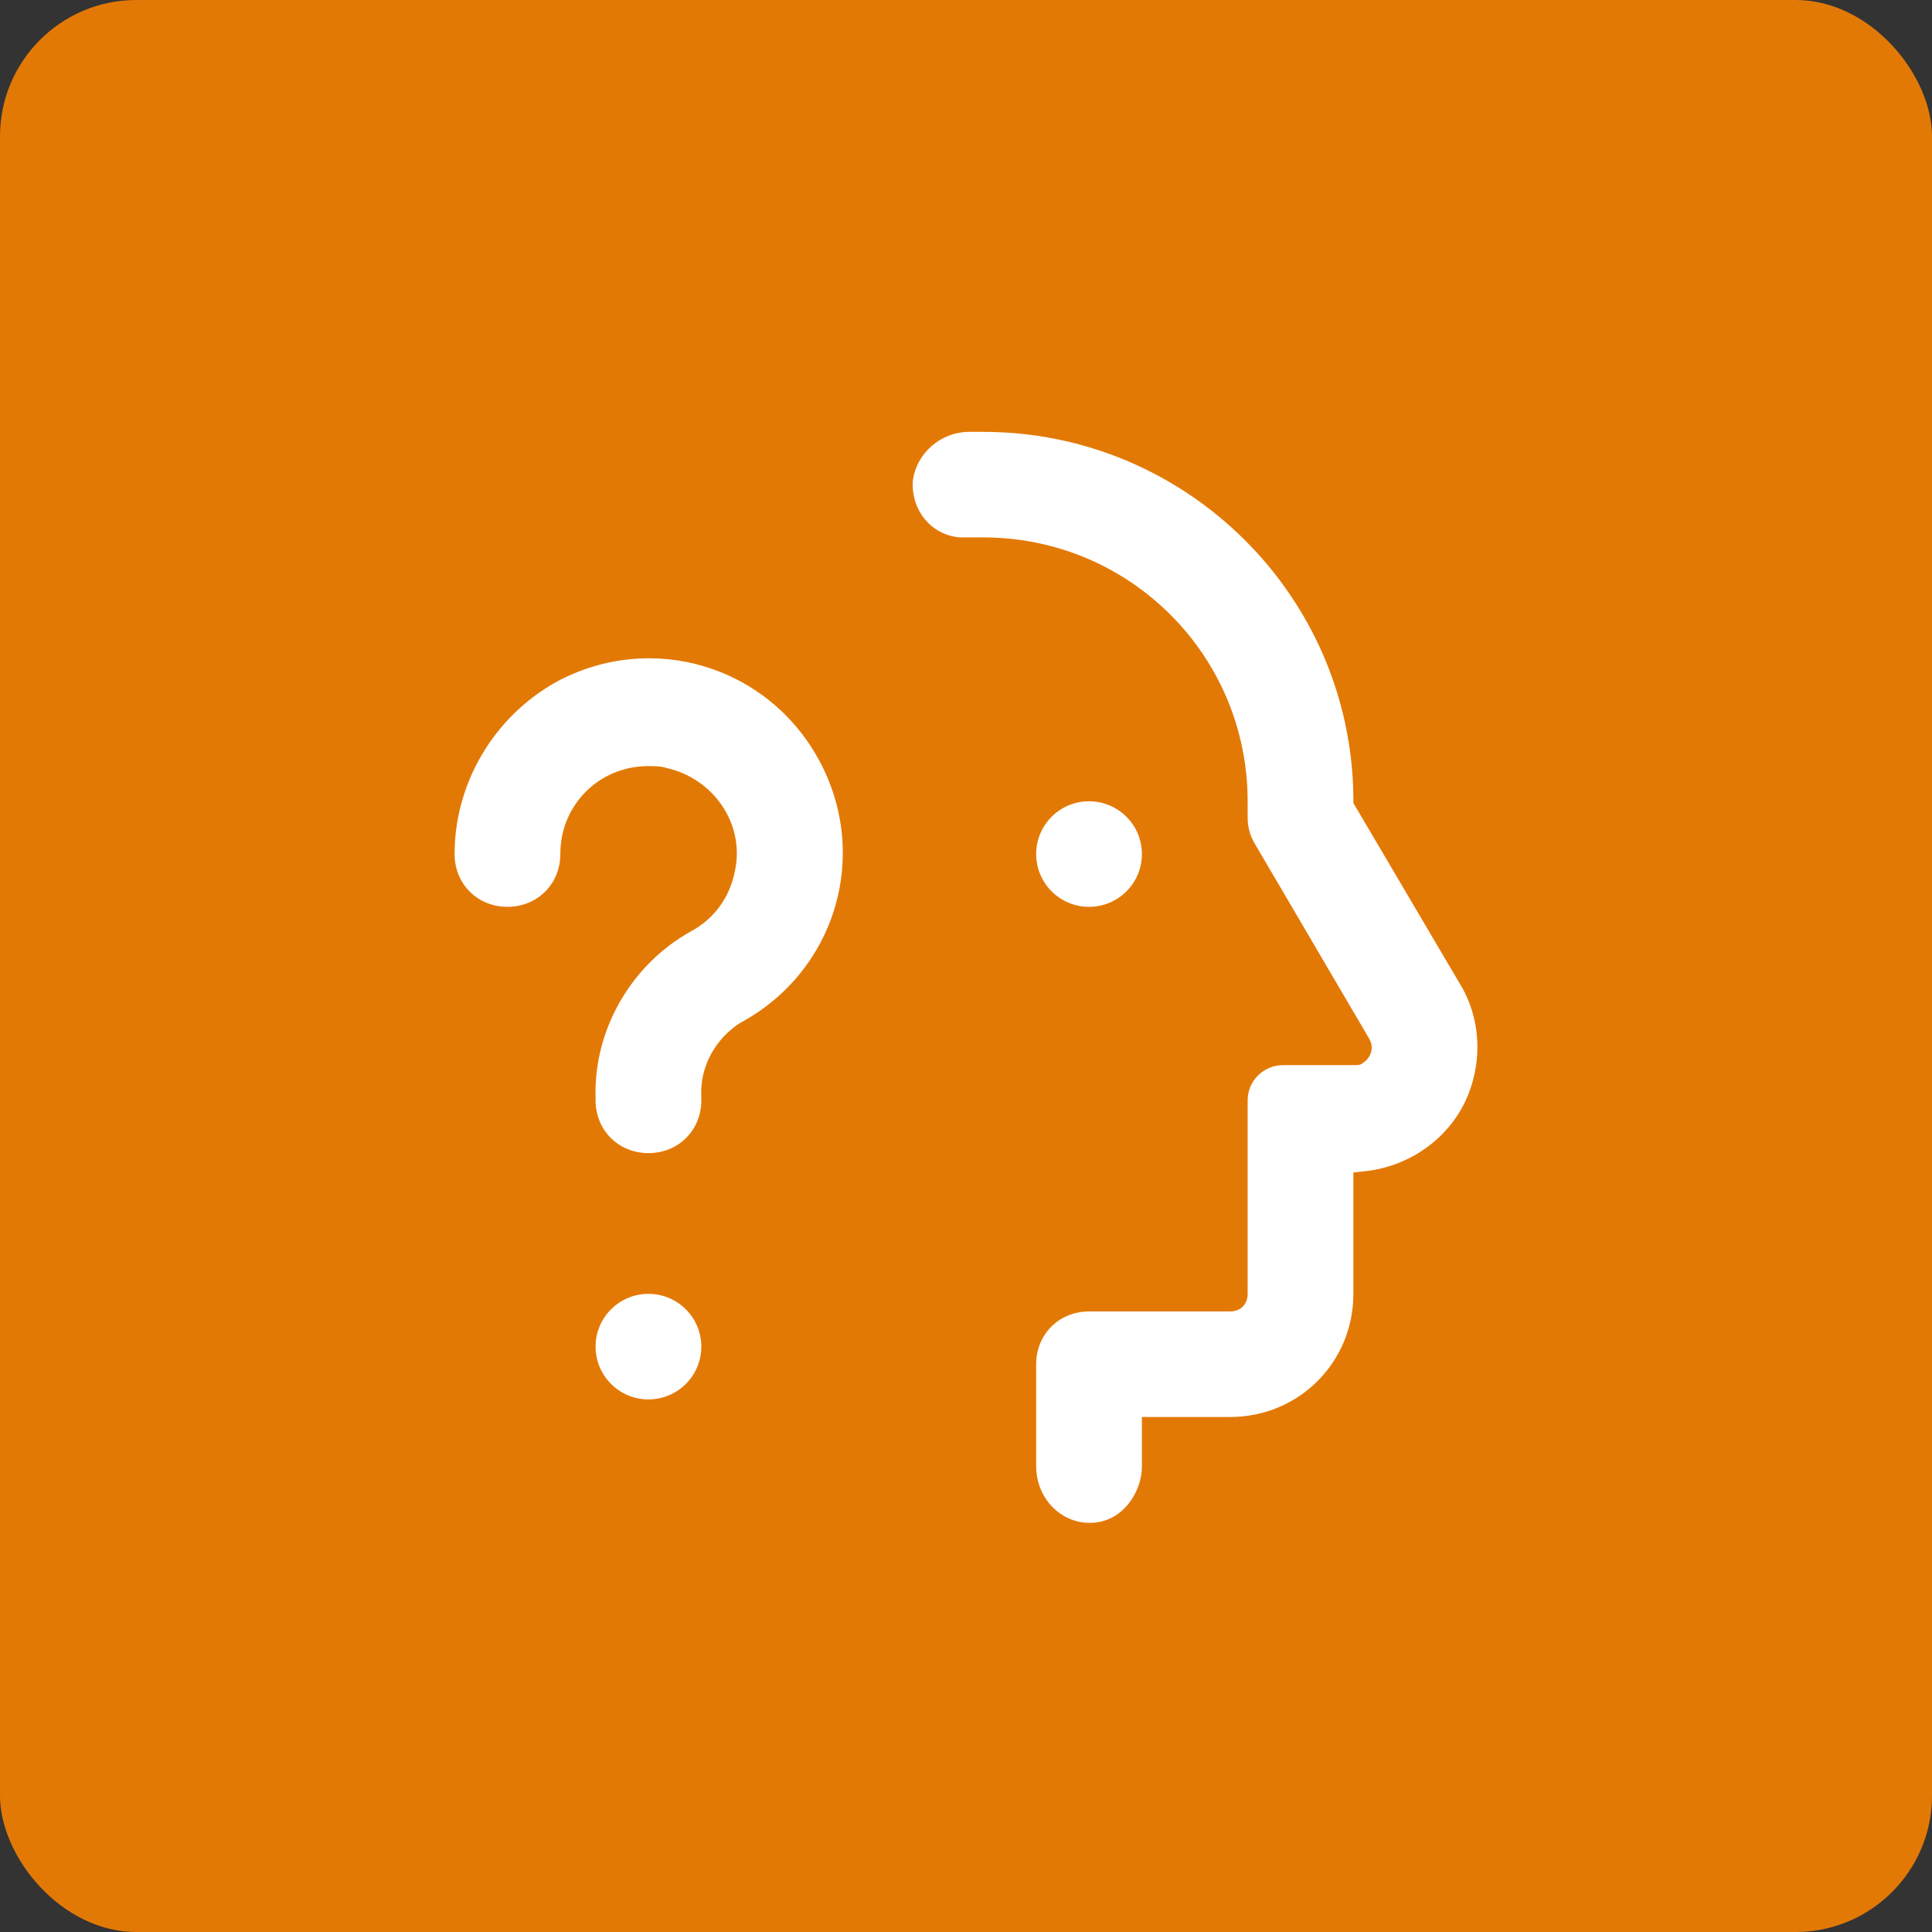<svg width="85" height="85" viewBox="0 0 85 85" fill="none" xmlns="http://www.w3.org/2000/svg">
<rect x="0" y="0" width="85" height="85" fill="#333333" stroke="none"/>
<rect width="85" height="85" rx="6" fill="#E37905"/>
<path d="M50.239 37.575C50.239 38.858 49.198 39.897 47.913 39.897C46.628 39.897 45.587 38.858 45.587 37.575C45.587 36.293 46.628 35.253 47.913 35.253C49.198 35.253 50.239 36.293 50.239 37.575Z" fill="white"/>
<path d="M30.855 59.246C30.855 60.528 29.814 61.568 28.529 61.568C27.244 61.568 26.203 60.528 26.203 59.246C26.203 57.963 27.244 56.924 28.529 56.924C29.814 56.924 30.855 57.963 30.855 59.246Z" fill="white"/>
<path d="M30.855 48.256C30.777 46.94 31.475 45.701 32.561 45.005C36.748 42.761 38.298 37.653 36.05 33.473C33.801 29.294 28.684 27.746 24.497 29.99C21.706 31.538 20 34.479 20 37.575C20 38.891 21.008 39.897 22.326 39.897C23.644 39.897 24.652 38.891 24.652 37.575C24.652 35.408 26.358 33.705 28.529 33.705C28.762 33.705 29.072 33.705 29.304 33.783C31.398 34.247 32.793 36.259 32.328 38.349C32.096 39.51 31.398 40.439 30.39 40.981C27.754 42.451 26.125 45.315 26.203 48.256V48.41C26.203 49.726 27.211 50.732 28.529 50.732C29.847 50.732 30.855 49.726 30.855 48.41V48.256Z" fill="white"/>
<path d="M47.68 66.985C48.378 67.063 48.998 66.831 49.464 66.366C49.929 65.902 50.239 65.205 50.239 64.508V62.342H54.116C57.14 62.342 59.543 59.942 59.543 56.924V51.584L60.241 51.506C62.412 51.197 64.273 49.649 64.816 47.482C65.204 46.011 64.971 44.463 64.195 43.225L59.543 35.331V35.098C59.466 26.198 52.178 19 43.261 19H42.641C41.4 19 40.314 19.929 40.16 21.167C40.082 22.483 41.012 23.566 42.253 23.644H42.486H43.261C49.696 23.644 54.891 28.829 54.891 35.253V35.95C54.891 36.337 54.969 36.724 55.201 37.111L60.241 45.702C60.474 46.089 60.319 46.553 59.931 46.785C59.853 46.862 59.698 46.862 59.543 46.862H56.442C55.589 46.862 54.891 47.559 54.891 48.41V56.924C54.891 57.388 54.581 57.698 54.116 57.698H47.913C46.595 57.698 45.587 58.704 45.587 60.02V64.509C45.587 65.747 46.44 66.831 47.68 66.985Z" fill="white"/>
</svg>
